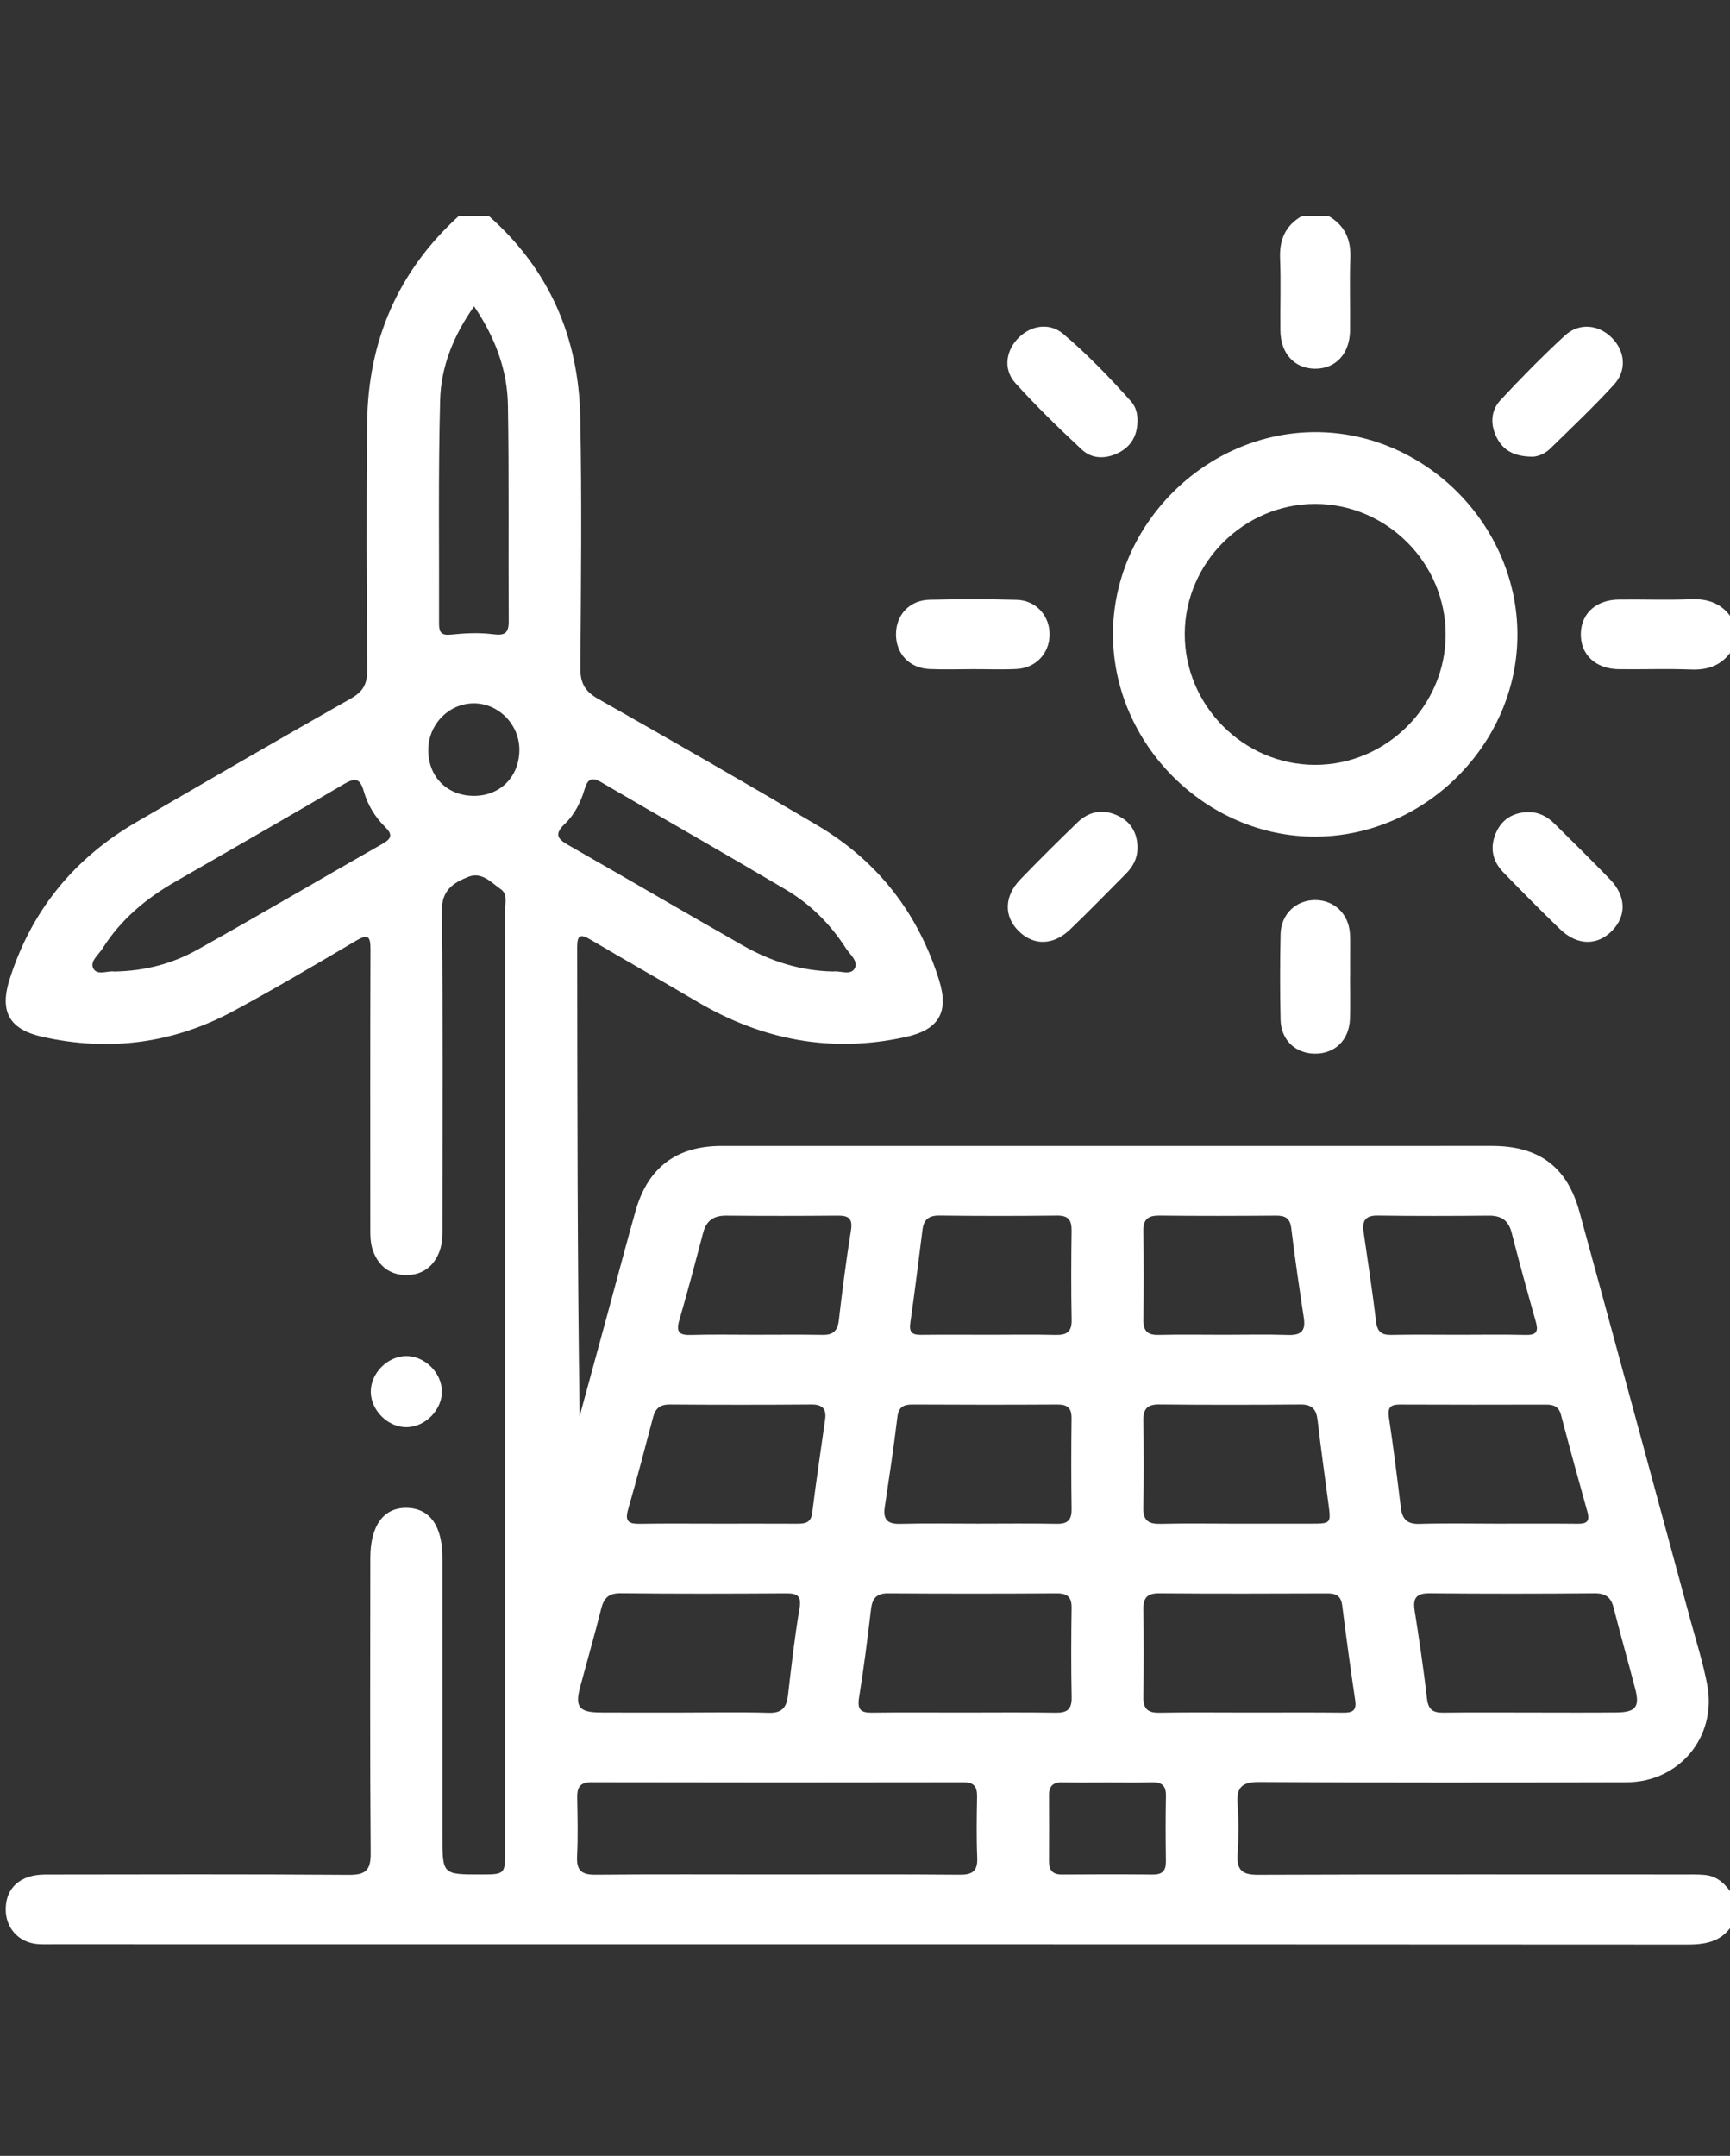 <?xml version="1.0" encoding="UTF-8"?> <!-- Generator: Adobe Illustrator 26.3.1, SVG Export Plug-In . SVG Version: 6.00 Build 0) --> <svg xmlns="http://www.w3.org/2000/svg" xmlns:xlink="http://www.w3.org/1999/xlink" id="Layer_1" x="0px" y="0px" viewBox="0 0 328.277 409.01" xml:space="preserve"><rect x="0" y="0" width="328.277" height="409.01" fill="#333333" stroke="none"/> <g> <path fill="#FFFFFF" d="M92.788,41.006c11.462,10.123,17.023,23.049,17.32,38.124c0.314,15.881,0.141,31.773,0.019,47.659 c-0.022,2.826,0.905,4.403,3.373,5.8c13.913,7.878,27.785,15.835,41.551,23.968c11.49,6.788,19.206,16.697,23.168,29.468 c1.875,6.044-0.112,9.333-6.307,10.702c-14.126,3.122-27.277,0.595-39.648-6.706c-6.701-3.955-13.484-7.773-20.18-11.736 c-1.839-1.089-2.564-1.039-2.56,1.364c0.04,29.639,0.026,59.277,0.466,89.022c1.879-6.892,3.761-13.783,5.637-20.676 c1.651-6.065,3.248-12.145,4.955-18.195c2.341-8.297,7.768-12.395,16.363-12.397c48.727-0.009,97.453-0.008,146.18-0.001 c8.87,0.001,14.238,3.948,16.582,12.497c7.068,25.791,14.048,51.607,21.051,77.416c1.116,4.111,2.422,8.192,3.206,12.368 c1.842,9.813-5.317,18.421-15.282,18.446c-23.244,0.059-46.488,0.085-69.731-0.048c-3.294-0.019-4.353,1.004-4.116,4.197 c0.237,3.181,0.206,6.403,0.008,9.589c-0.184,2.944,0.894,3.822,3.841,3.811c26.975-0.101,53.951-0.06,80.927-0.056 c1.279,0,2.564-0.032,3.835,0.079c2.6,0.226,4.151,1.963,5.473,3.983c0,1.706,0,3.413,0,5.119c-1.917,3.434-4.977,4.112-8.674,4.11 c-103.449-0.057-206.897-0.046-310.346-0.048c-0.96,0-1.926,0.042-2.878-0.052c-3.567-0.353-5.995-3.121-5.937-6.705 c0.065-4.015,2.827-6.469,7.481-6.475c19.197-0.026,38.394-0.083,57.589,0.056c3.203,0.023,4.208-0.823,4.182-4.108 c-0.148-18.662-0.076-37.326-0.068-55.99c0.002-6.184,2.548-9.639,6.978-9.524c4.332,0.113,6.701,3.442,6.704,9.483 c0.008,17.597,0.003,35.194,0.003,52.791c0,7.286,0,7.286,7.271,7.277c4.632-0.005,4.637-0.005,4.637-4.79 c0.001-40.74,0.001-81.479,0.001-122.219c0-18.663,0.007-37.327-0.015-55.99c-0.002-1.349,0.479-3.013-0.807-3.907 c-1.845-1.284-3.613-3.407-6.233-2.34c-2.788,1.135-5.001,2.479-4.956,6.414c0.224,19.834,0.103,39.672,0.101,59.509 c0,1.704,0.073,3.411-0.535,5.059c-1.086,2.944-3.292,4.551-6.309,4.552c-3.018,0.002-5.221-1.607-6.309-4.551 c-0.57-1.543-0.533-3.14-0.533-4.739c-0.001-17.49-0.031-34.981,0.033-52.471c0.009-2.444-0.399-3.049-2.74-1.668 c-7.713,4.55-15.425,9.118-23.308,13.361c-11.428,6.151-23.588,7.703-36.265,4.852c-6.185-1.391-8.1-4.739-6.184-10.821 c4.129-13.103,12.253-23.027,24.1-29.908c13.553-7.872,27.104-15.751,40.742-23.474c2.287-1.295,3.045-2.774,3.03-5.31 c-0.095-15.677-0.191-31.356-0.005-47.031c0.184-15.464,5.829-28.644,17.361-39.144C88.948,41.006,90.868,41.006,92.788,41.006z M147.255,355.619c11.616,0,23.233-0.057,34.848,0.045c2.485,0.022,3.441-0.733,3.33-3.279c-0.167-3.829-0.09-7.672-0.027-11.508 c0.03-1.815-0.509-2.747-2.531-2.743c-23.552,0.038-47.105,0.042-70.657-0.008c-2.201-0.005-2.723,1.011-2.687,2.936 c0.069,3.729,0.153,7.466-0.027,11.187c-0.131,2.718,0.962,3.44,3.542,3.416C124.448,355.558,135.852,355.619,147.255,355.619z M182.696,324.902c5.866,0,11.733-0.063,17.597,0.033c2.142,0.035,3.103-0.597,3.058-2.896c-0.11-5.65-0.092-11.305-0.009-16.956 c0.031-2.08-0.767-2.805-2.827-2.792c-10.665,0.065-21.33,0.069-31.995-0.001c-2.197-0.014-2.993,0.944-3.237,2.992 c-0.668,5.604-1.366,11.209-2.271,16.778c-0.359,2.208,0.267,2.893,2.407,2.866C171.177,324.853,176.937,324.901,182.696,324.902z M237.258,324.902c5.865,0,11.731-0.041,17.595,0.025c1.718,0.019,2.596-0.335,2.301-2.324c-0.89-6.003-1.704-12.017-2.468-18.037 c-0.224-1.764-1.122-2.273-2.783-2.266c-10.664,0.041-21.328,0.065-31.991-0.016c-2.278-0.017-2.981,0.906-2.95,3.044 c0.078,5.544,0.084,11.091-0.002,16.635c-0.034,2.209,0.815,3.012,3.023,2.973C225.74,324.834,231.5,324.901,237.258,324.902z M290.45,324.899c5.431,0,10.863,0.041,16.293-0.014c3.64-0.037,4.442-1.064,3.555-4.463c-1.343-5.148-2.8-10.266-4.111-15.422 c-0.5-1.969-1.509-2.737-3.593-2.719c-10.436,0.086-20.873,0.092-31.308-0.001c-2.455-0.022-3.227,0.837-2.857,3.218 c0.867,5.568,1.705,11.145,2.348,16.743c0.238,2.071,1.108,2.709,3.06,2.684C279.374,324.854,284.913,324.9,290.45,324.899z M129.569,324.903c5.436,0,10.875-0.112,16.306,0.05c2.522,0.075,3.379-1.036,3.645-3.304c0.644-5.496,1.255-11.005,2.188-16.455 c0.429-2.507-0.448-2.916-2.609-2.903c-10.445,0.064-20.891,0.093-31.335-0.021c-2.301-0.025-3.182,0.925-3.696,2.978 c-1.241,4.958-2.66,9.872-3.983,14.81c-1.01,3.768-0.21,4.805,3.818,4.835C119.124,324.931,124.347,324.901,129.569,324.903z M185.528,289.065c5.001,0,10.004-0.063,15.003,0.03c2.069,0.039,2.839-0.735,2.81-2.799c-0.083-5.745-0.072-11.492-0.008-17.238 c0.022-1.945-0.792-2.606-2.677-2.595c-9.151,0.052-18.303,0.049-27.454-0.001c-1.772-0.01-2.688,0.453-2.923,2.423 c-0.681,5.696-1.542,11.371-2.389,17.046c-0.355,2.382,0.544,3.24,2.955,3.175C175.736,288.975,180.633,289.067,185.528,289.065z M234.6,289.069c4.685,0,9.37,0.006,14.056-0.002c3.935-0.006,3.923-0.012,3.416-3.815c-0.702-5.27-1.439-10.536-2.05-15.816 c-0.237-2.051-1.048-3-3.237-2.981c-8.944,0.075-17.889,0.08-26.833-0.004c-2.231-0.021-3.023,0.82-2.991,2.997 c0.082,5.536,0.105,11.075-0.009,16.61c-0.05,2.449,1.013,3.1,3.273,3.045C225.014,288.985,229.808,289.066,234.6,289.069z M284.025,289.066c5.107,0,10.215-0.033,15.322,0.019c1.635,0.017,2.402-0.372,1.887-2.206c-1.725-6.141-3.407-12.295-5.03-18.464 c-0.413-1.571-1.383-1.94-2.816-1.937c-9.257,0.021-18.514,0.032-27.771-0.011c-1.873-0.009-2.34,0.65-2.055,2.518 c0.863,5.671,1.556,11.37,2.256,17.065c0.264,2.151,1.196,3.132,3.525,3.061C274.233,288.963,279.13,289.067,284.025,289.066z M136.204,289.066c5.004,0,10.008-0.016,15.012,0.009c1.501,0.008,2.663-0.123,2.906-2.068c0.736-5.907,1.612-11.797,2.45-17.691 c0.292-2.058-0.512-2.875-2.636-2.859c-8.943,0.07-17.887,0.066-26.83,0.002c-1.811-0.013-2.728,0.701-3.175,2.399 c-1.543,5.864-3.077,11.733-4.759,17.558c-0.69,2.388,0.342,2.711,2.34,2.678C126.408,289.014,131.307,289.068,136.204,289.066z M158.135,184.313c1.261-0.195,3.227,0.795,4.022-0.544c0.815-1.372-0.871-2.667-1.644-3.868 c-2.927-4.548-6.701-8.34-11.333-11.082c-11.64-6.889-23.404-13.568-35.076-20.404c-1.862-1.091-2.614-0.554-3.166,1.298 c-0.738,2.48-1.913,4.841-3.769,6.601c-2.19,2.077-1.21,2.942,0.825,4.103c11.011,6.276,21.946,12.688,32.964,18.952 C146.206,182.354,151.846,184.2,158.135,184.313z M21.7,184.318c5.743-0.096,11.01-1.476,15.792-4.154 c11.795-6.604,23.453-13.45,35.198-20.143c1.706-0.972,1.76-1.788,0.406-3.112c-1.934-1.891-3.334-4.214-4.066-6.786 c-0.708-2.487-1.638-2.617-3.771-1.361c-10.64,6.265-21.366,12.385-32.064,18.55c-5.523,3.182-10.311,7.177-13.733,12.623 c-0.761,1.211-2.496,2.483-1.737,3.835C18.483,185.122,20.472,184.115,21.7,184.318z M89.963,58.116 c-3.935,5.575-6.277,11.467-6.445,17.765c-0.378,14.154-0.161,28.323-0.208,42.487c-0.005,1.616,0.472,2.215,2.278,2.026 c2.632-0.276,5.345-0.405,7.956-0.071c2.303,0.295,3.006-0.222,2.991-2.547c-0.092-13.631,0.079-27.264-0.15-40.892 C96.271,70.182,93.967,64.033,89.963,58.116z M187.825,253.231c4.15,0,8.302-0.074,12.449,0.031 c2.112,0.054,3.122-0.545,3.076-2.863c-0.111-5.637-0.085-11.279-0.01-16.918c0.027-1.999-0.614-2.886-2.746-2.862 c-7.448,0.082-14.897,0.087-22.345-0.006c-2.008-0.025-2.955,0.77-3.197,2.663c-0.754,5.903-1.464,11.812-2.315,17.701 c-0.256,1.771,0.344,2.288,1.999,2.269C179.099,253.195,183.462,253.229,187.825,253.231z M232.285,253.232 c4.048,0,8.1-0.098,12.144,0.037c2.378,0.08,3.353-0.726,2.99-3.147c-0.85-5.681-1.71-11.363-2.391-17.066 c-0.235-1.97-1.146-2.443-2.923-2.429c-7.351,0.056-14.703,0.074-22.053-0.009c-2.133-0.024-3.127,0.623-3.091,2.898 c0.089,5.645,0.073,11.293,0.008,16.939c-0.023,2.054,0.793,2.85,2.852,2.803C223.974,253.162,228.13,253.229,232.285,253.232z M276.776,253.232c4.256,0,8.514-0.071,12.767,0.032c1.963,0.048,2.419-0.618,1.902-2.45c-1.589-5.627-3.149-11.263-4.595-16.928 c-0.607-2.376-1.975-3.277-4.349-3.256c-7.022,0.062-14.045,0.088-21.066-0.016c-2.385-0.035-2.989,1.016-2.685,3.119 c0.82,5.678,1.686,11.351,2.376,17.045c0.232,1.914,1.06,2.513,2.883,2.478C268.263,253.174,272.52,253.229,276.776,253.232z M143.28,253.229c4.266,0,8.532-0.052,12.796,0.023c1.979,0.035,2.858-0.732,3.092-2.739c0.666-5.711,1.398-11.418,2.307-17.093 c0.367-2.294-0.492-2.808-2.525-2.792c-7.038,0.058-14.077,0.069-21.114,0c-2.391-0.024-3.796,0.921-4.408,3.25 c-1.465,5.564-2.938,11.128-4.542,16.653c-0.652,2.246,0.087,2.8,2.238,2.736C135.173,253.147,139.228,253.232,143.28,253.229z M210.203,338.161c-2.878,0-5.756,0.044-8.632-0.016c-1.762-0.037-2.526,0.73-2.514,2.473c0.03,4.156,0.027,8.313,0,12.469 c-0.011,1.691,0.642,2.555,2.452,2.542c5.755-0.044,11.51-0.048,17.265,0.004c1.782,0.016,2.485-0.724,2.462-2.481 c-0.053-4.156-0.071-8.314,0.007-12.469c0.038-1.997-0.883-2.601-2.729-2.547C215.746,338.217,212.974,338.157,210.203,338.161z M98.551,142.15c-0.043-4.781-4.023-8.763-8.71-8.712c-4.721,0.051-8.562,4.012-8.575,8.844c-0.014,5.161,3.685,8.799,8.854,8.708 C95.075,150.903,98.596,147.211,98.551,142.15z"></path> <path fill="#FFFFFF" d="M252.127,41.006c3.09,1.79,4.247,4.465,4.107,8.012c-0.18,4.569-0.002,9.151-0.061,13.726 c-0.057,4.43-2.804,7.302-6.766,7.209c-3.822-0.089-6.392-2.908-6.445-7.211c-0.057-4.575,0.12-9.157-0.061-13.726 c-0.141-3.548,1.013-6.223,4.107-8.01C248.714,41.006,250.421,41.006,252.127,41.006z"></path> <path fill="#FFFFFF" d="M328.917,122.915c-1.791,3.09-4.469,4.246-8.015,4.107c-4.569-0.179-9.151-0.002-13.726-0.061 c-4.435-0.058-7.297-2.798-7.206-6.768c0.088-3.828,2.898-6.39,7.209-6.443c4.575-0.057,9.157,0.119,13.726-0.061 c3.547-0.14,6.225,1.013,8.013,4.107C328.917,119.503,328.917,121.209,328.917,122.915z"></path> <path fill="#FFFFFF" d="M249.535,81.984c20.78-0.053,38.347,17.482,38.405,38.336c0.058,20.762-17.492,38.345-38.337,38.407 c-20.752,0.062-38.369-17.523-38.409-38.338C211.154,99.617,228.704,82.037,249.535,81.984z M249.57,145.11 c13.482-0.002,24.689-11.14,24.751-24.599c0.063-13.65-11.128-24.91-24.757-24.909c-13.488,0.001-24.689,11.131-24.751,24.595 C224.751,133.828,235.965,145.112,249.57,145.11z"></path> <path fill="#FFFFFF" d="M215.839,80.034c-0.062,2.678-1.25,4.712-3.653,5.898c-2.387,1.179-4.957,1.176-6.896-0.629 c-4.354-4.052-8.63-8.215-12.617-12.622c-2.369-2.618-1.818-6.216,0.66-8.65c2.376-2.333,5.837-2.866,8.415-0.689 c4.627,3.907,8.822,8.302,12.873,12.81C215.562,77.199,215.895,78.589,215.839,80.034z"></path> <path fill="#FFFFFF" d="M290.716,86.644c-3.448-0.037-5.486-1.233-6.693-3.612c-1.267-2.497-1.167-5.128,0.734-7.165 c3.914-4.195,7.946-8.298,12.163-12.186c2.72-2.508,6.391-2.135,8.922,0.393c2.531,2.528,2.912,6.189,0.402,8.92 c-3.881,4.223-8.047,8.187-12.162,12.189C292.992,86.243,291.522,86.672,290.716,86.644z"></path> <path fill="#FFFFFF" d="M215.846,160.928c-0.018,1.936-0.868,3.496-2.184,4.821c-3.522,3.547-7.008,7.131-10.614,10.591 c-3.156,3.029-6.856,3.101-9.67,0.385c-2.915-2.813-2.888-6.646,0.247-9.894c3.545-3.672,7.173-7.266,10.843-10.812 c2.209-2.135,4.871-2.582,7.657-1.266C214.677,155.959,215.848,158.124,215.846,160.928z"></path> <path fill="#FFFFFF" d="M289.816,154.081c2.061-0.079,3.73,0.77,5.143,2.174c3.545,3.523,7.131,7.008,10.589,10.615 c3.03,3.16,3.104,6.856,0.393,9.67c-2.81,2.917-6.645,2.895-9.895-0.239c-3.674-3.542-7.261-7.176-10.815-10.84 c-2.04-2.104-2.546-4.66-1.399-7.368C284.927,155.508,286.999,154.186,289.816,154.081z"></path> <path fill="#FFFFFF" d="M184.654,126.952c-2.761,0.004-5.527,0.103-8.283-0.02c-3.801-0.169-6.348-2.89-6.351-6.574 c-0.003-3.684,2.545-6.482,6.341-6.57c5.52-0.128,11.048-0.139,16.567,0.013c3.713,0.102,6.318,3.09,6.236,6.708 c-0.079,3.488-2.637,6.225-6.227,6.41C190.183,127.061,187.415,126.948,184.654,126.952z"></path> <path fill="#FFFFFF" d="M256.176,185.368c0,2.655,0.079,5.313-0.018,7.965c-0.147,4-2.87,6.615-6.688,6.569 c-3.673-0.044-6.394-2.612-6.477-6.444c-0.118-5.414-0.119-10.834,0.002-16.248c0.085-3.771,2.901-6.418,6.509-6.451 c3.619-0.033,6.403,2.586,6.648,6.327c0.09,1.375,0.035,2.76,0.04,4.141c0.005,1.381,0.001,2.761,0.001,4.142 C256.187,185.368,256.181,185.368,256.176,185.368z"></path> <path fill="#FFFFFF" d="M83.851,263.894c0.077,3.517-3.076,6.785-6.625,6.866c-3.511,0.081-6.781-3.075-6.865-6.625 c-0.083-3.512,3.075-6.784,6.625-6.864C80.505,257.192,83.774,260.345,83.851,263.894z"></path> </g> </svg> 